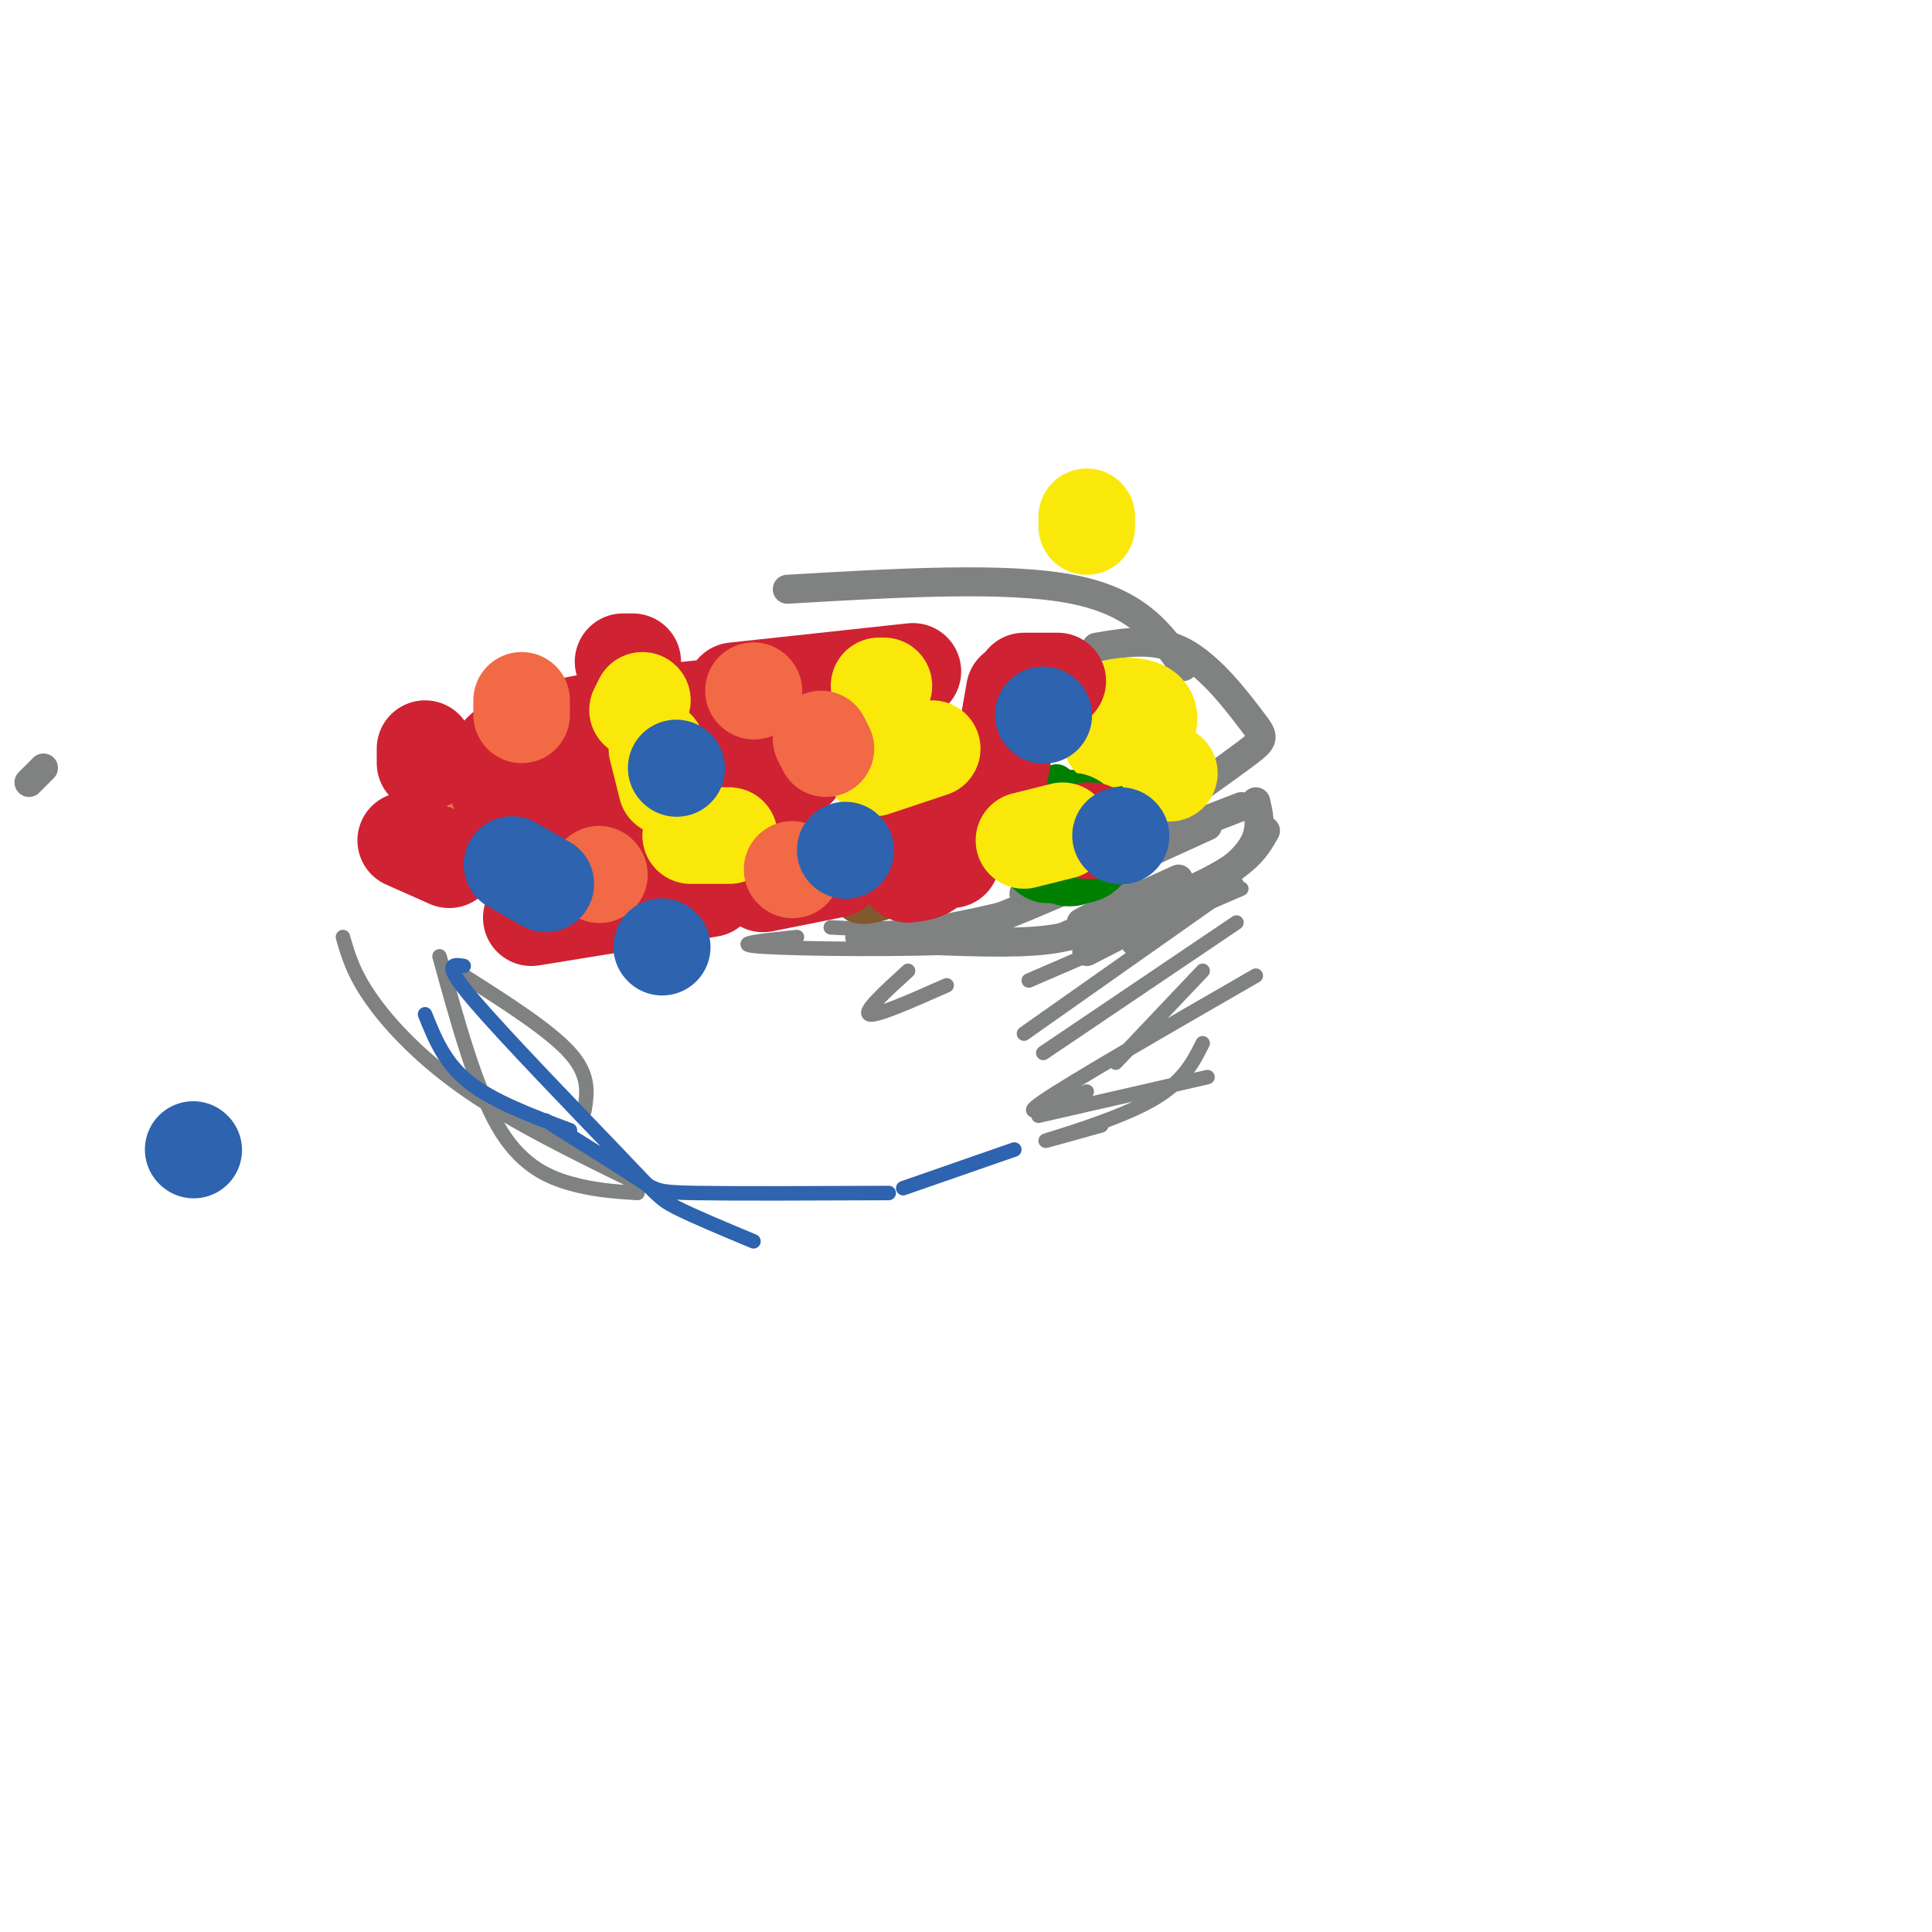 <svg viewBox='0 0 400 400' version='1.1' xmlns='http://www.w3.org/2000/svg' xmlns:xlink='http://www.w3.org/1999/xlink'><g fill='none' stroke='#808282' stroke-width='6' stroke-linecap='round' stroke-linejoin='round'><path d='M163,122c22.667,-1.333 45.333,-2.667 59,0c13.667,2.667 18.333,9.333 23,16'/><path d='M227,134c6.119,-1.042 12.238,-2.083 18,1c5.762,3.083 11.167,10.292 14,14c2.833,3.708 3.095,3.917 -1,7c-4.095,3.083 -12.548,9.042 -21,15'/><path d='M260,166c0.917,3.917 1.833,7.833 -4,13c-5.833,5.167 -18.417,11.583 -31,18'/><path d='M235,195c0.000,0.000 3.000,-3.000 3,-3'/><path d='M257,167c0.000,0.000 -44.000,17.000 -44,17'/><path d='M212,185c0.000,0.000 18.000,-3.000 18,-3'/><path d='M250,171c-18.083,8.250 -36.167,16.500 -46,20c-9.833,3.500 -11.417,2.250 -13,1'/><path d='M178,194c12.429,0.631 24.857,1.262 33,1c8.143,-0.262 12.000,-1.417 19,-4c7.000,-2.583 17.143,-6.595 23,-10c5.857,-3.405 7.429,-6.202 9,-9'/><path d='M236,185c-6.667,3.250 -13.333,6.500 -12,6c1.333,-0.500 10.667,-4.750 20,-9'/><path d='M9,159c0.000,0.000 -3.000,3.000 -3,3'/></g>
<g fill='none' stroke='#808282' stroke-width='3' stroke-linecap='round' stroke-linejoin='round'><path d='M257,184c0.000,0.000 -44.000,19.000 -44,19'/><path d='M256,183c0.000,0.000 -44.000,31.000 -44,31'/><path d='M256,191c0.000,0.000 -40.000,27.000 -40,27'/><path d='M249,201c0.000,0.000 -18.000,19.000 -18,19'/><path d='M260,202c-19.083,11.000 -38.167,22.000 -44,26c-5.833,4.000 1.583,1.000 9,-2'/><path d='M249,216c-2.067,4.111 -4.133,8.222 -11,12c-6.867,3.778 -18.533,7.222 -21,8c-2.467,0.778 4.267,-1.111 11,-3'/><path d='M250,223c0.000,0.000 -35.000,8.000 -35,8'/><path d='M232,182c-14.000,3.667 -28.000,7.333 -38,9c-10.000,1.667 -16.000,1.333 -22,1'/><path d='M165,194c-7.289,0.756 -14.578,1.511 -7,2c7.578,0.489 30.022,0.711 43,0c12.978,-0.711 16.489,-2.356 20,-4'/><path d='M196,204c-7.333,3.250 -14.667,6.500 -16,6c-1.333,-0.500 3.333,-4.750 8,-9'/><path d='M96,202c8.917,5.667 17.833,11.333 22,16c4.167,4.667 3.583,8.333 3,12'/><path d='M91,198c3.711,13.489 7.422,26.978 12,35c4.578,8.022 10.022,10.578 15,12c4.978,1.422 9.489,1.711 14,2'/><path d='M132,245c-12.689,-6.200 -25.378,-12.400 -35,-19c-9.622,-6.600 -16.178,-13.600 -20,-19c-3.822,-5.400 -4.911,-9.200 -6,-13'/></g>
<g fill='none' stroke='#2d63af' stroke-width='3' stroke-linecap='round' stroke-linejoin='round'><path d='M96,200c-2.286,-0.375 -4.571,-0.750 2,7c6.571,7.750 22.000,23.625 30,32c8.000,8.375 8.571,9.250 12,11c3.429,1.750 9.714,4.375 16,7'/><path d='M118,234c-8.000,-3.000 -16.000,-6.000 -21,-10c-5.000,-4.000 -7.000,-9.000 -9,-14'/><path d='M113,232c7.578,4.733 15.156,9.467 19,12c3.844,2.533 3.956,2.867 12,3c8.044,0.133 24.022,0.067 40,0'/><path d='M210,238c0.000,0.000 -23.000,8.000 -23,8'/></g>
<g fill='none' stroke='#f26946' stroke-width='3' stroke-linecap='round' stroke-linejoin='round'><path d='M96,166c-1.306,-1.296 -2.612,-2.592 -1,-4c1.612,-1.408 6.142,-2.927 7,-2c0.858,0.927 -1.956,4.300 -4,5c-2.044,0.700 -3.320,-1.273 -2,-2c1.320,-0.727 5.234,-0.208 6,1c0.766,1.208 -1.617,3.104 -4,5'/><path d='M98,169c-2.147,0.873 -5.515,0.555 -7,-1c-1.485,-1.555 -1.086,-4.347 1,-6c2.086,-1.653 5.860,-2.168 8,-1c2.140,1.168 2.646,4.018 2,6c-0.646,1.982 -2.444,3.095 -4,2c-1.556,-1.095 -2.871,-4.396 -1,-6c1.871,-1.604 6.927,-1.509 9,0c2.073,1.509 1.164,4.431 -1,6c-2.164,1.569 -5.582,1.784 -9,2'/><path d='M96,171c-1.933,-1.956 -2.267,-7.844 -1,-10c1.267,-2.156 4.133,-0.578 7,1'/></g>
<g fill='none' stroke='#cf2233' stroke-width='3' stroke-linecap='round' stroke-linejoin='round'><path d='M94,160c3.381,-6.030 6.762,-12.060 8,-10c1.238,2.060 0.333,12.208 0,13c-0.333,0.792 -0.095,-7.774 0,-10c0.095,-2.226 0.048,1.887 0,6'/><path d='M102,159c-0.369,-0.274 -1.290,-3.958 -1,-6c0.290,-2.042 1.792,-2.442 3,-1c1.208,1.442 2.122,4.725 2,5c-0.122,0.275 -1.278,-2.460 -1,-4c0.278,-1.540 1.992,-1.887 3,0c1.008,1.887 1.310,6.008 0,7c-1.310,0.992 -4.231,-1.145 -5,-3c-0.769,-1.855 0.616,-3.427 2,-5'/><path d='M105,152c1.683,-0.708 4.891,0.022 7,2c2.109,1.978 3.118,5.204 1,7c-2.118,1.796 -7.362,2.164 -9,0c-1.638,-2.164 0.330,-6.859 3,-9c2.670,-2.141 6.041,-1.730 8,-1c1.959,0.730 2.507,1.777 3,4c0.493,2.223 0.933,5.622 0,7c-0.933,1.378 -3.239,0.734 -5,1c-1.761,0.266 -2.977,1.442 -4,0c-1.023,-1.442 -1.852,-5.504 -2,-8c-0.148,-2.496 0.386,-3.428 2,-4c1.614,-0.572 4.307,-0.786 7,-1'/><path d='M116,150c1.829,2.404 2.903,8.912 1,12c-1.903,3.088 -6.781,2.754 -9,0c-2.219,-2.754 -1.777,-7.930 -1,-10c0.777,-2.070 1.888,-1.035 3,0'/></g>
<g fill='none' stroke='#fae80b' stroke-width='3' stroke-linecap='round' stroke-linejoin='round'><path d='M136,154c-4.709,0.977 -9.418,1.954 -12,0c-2.582,-1.954 -3.037,-6.838 -2,-9c1.037,-2.162 3.567,-1.601 6,0c2.433,1.601 4.771,4.244 6,6c1.229,1.756 1.350,2.625 0,4c-1.350,1.375 -4.171,3.255 -7,2c-2.829,-1.255 -5.665,-5.644 -3,-8c2.665,-2.356 10.833,-2.678 19,-3'/><path d='M143,146c3.281,0.393 1.983,2.876 0,5c-1.983,2.124 -4.652,3.888 -8,5c-3.348,1.112 -7.375,1.571 -10,0c-2.625,-1.571 -3.848,-5.174 -2,-8c1.848,-2.826 6.769,-4.876 11,-4c4.231,0.876 7.773,4.678 6,7c-1.773,2.322 -8.862,3.164 -12,2c-3.138,-1.164 -2.325,-4.332 0,-5c2.325,-0.668 6.163,1.166 10,3'/><path d='M138,151c1.490,1.750 0.214,4.626 -2,6c-2.214,1.374 -5.368,1.246 -7,0c-1.632,-1.246 -1.744,-3.611 -1,-6c0.744,-2.389 2.343,-4.803 5,-6c2.657,-1.197 6.372,-1.176 8,1c1.628,2.176 1.169,6.509 0,8c-1.169,1.491 -3.048,0.140 -4,-2c-0.952,-2.140 -0.976,-5.070 -1,-8'/></g>
<g fill='none' stroke='#4d3292' stroke-width='3' stroke-linecap='round' stroke-linejoin='round'><path d='M172,152c4.681,-3.896 9.362,-7.791 12,-9c2.638,-1.209 3.233,0.270 4,3c0.767,2.730 1.705,6.712 0,9c-1.705,2.288 -6.055,2.881 -9,-1c-2.945,-3.881 -4.485,-12.237 -2,-16c2.485,-3.763 8.996,-2.932 12,0c3.004,2.932 2.502,7.966 2,13'/><path d='M191,151c0.709,2.891 1.481,3.620 0,4c-1.481,0.380 -5.217,0.412 -8,0c-2.783,-0.412 -4.615,-1.268 -5,-3c-0.385,-1.732 0.678,-4.340 2,-6c1.322,-1.660 2.904,-2.373 3,1c0.096,3.373 -1.294,10.832 -2,9c-0.706,-1.832 -0.729,-12.955 0,-14c0.729,-1.045 2.208,7.987 2,11c-0.208,3.013 -2.104,0.006 -4,-3'/><path d='M179,150c-0.831,-2.026 -0.908,-5.590 0,-7c0.908,-1.410 2.800,-0.667 4,3c1.200,3.667 1.708,10.256 1,12c-0.708,1.744 -2.631,-1.359 -3,-4c-0.369,-2.641 0.815,-4.821 2,-7'/></g>
<g fill='none' stroke='#2d63af' stroke-width='3' stroke-linecap='round' stroke-linejoin='round'><path d='M141,180c-1.533,-3.197 -3.065,-6.394 0,-8c3.065,-1.606 10.729,-1.621 14,0c3.271,1.621 2.149,4.877 -1,7c-3.149,2.123 -8.323,3.114 -11,1c-2.677,-2.114 -2.855,-7.332 0,-10c2.855,-2.668 8.745,-2.787 11,0c2.255,2.787 0.876,8.481 -2,11c-2.876,2.519 -7.250,1.863 -9,1c-1.750,-0.863 -0.875,-1.931 0,-3'/><path d='M143,179c1.447,-1.430 5.064,-3.505 7,-2c1.936,1.505 2.192,6.590 -1,10c-3.192,3.410 -9.830,5.144 -13,4c-3.170,-1.144 -2.870,-5.167 1,-7c3.870,-1.833 11.310,-1.477 13,0c1.690,1.477 -2.372,4.076 -7,7c-4.628,2.924 -9.823,6.172 -11,3c-1.177,-3.172 1.664,-12.763 5,-18c3.336,-5.237 7.168,-6.118 11,-7'/><path d='M148,169c2.930,-1.357 4.755,-1.250 6,2c1.245,3.250 1.911,9.644 -1,12c-2.911,2.356 -9.399,0.673 -12,-2c-2.601,-2.673 -1.315,-6.335 0,-8c1.315,-1.665 2.657,-1.332 4,-1'/></g>
<g fill='none' stroke='#008000' stroke-width='3' stroke-linecap='round' stroke-linejoin='round'><path d='M213,171c-1.750,-3.037 -3.499,-6.074 -1,-8c2.499,-1.926 9.247,-2.740 12,-1c2.753,1.740 1.511,6.034 -1,8c-2.511,1.966 -6.289,1.605 -8,0c-1.711,-1.605 -1.353,-4.455 0,-7c1.353,-2.545 3.703,-4.785 6,-2c2.297,2.785 4.542,10.596 3,14c-1.542,3.404 -6.869,2.401 -9,1c-2.131,-1.401 -1.065,-3.201 0,-5'/><path d='M215,171c-0.371,-2.357 -1.298,-5.748 1,-8c2.298,-2.252 7.821,-3.364 11,0c3.179,3.364 4.015,11.204 1,15c-3.015,3.796 -9.881,3.547 -14,1c-4.119,-2.547 -5.489,-7.391 -1,-11c4.489,-3.609 14.839,-5.983 19,-4c4.161,1.983 2.134,8.324 0,11c-2.134,2.676 -4.376,1.686 -6,2c-1.624,0.314 -2.629,1.931 -4,0c-1.371,-1.931 -3.106,-7.409 -2,-10c1.106,-2.591 5.053,-2.296 9,-2'/><path d='M229,165c1.500,-0.333 0.750,-0.167 0,0'/></g>
<g fill='none' stroke='#81592f' stroke-width='6' stroke-linecap='round' stroke-linejoin='round'><path d='M175,177c3.583,0.667 7.167,1.333 8,3c0.833,1.667 -1.083,4.333 -3,7'/><path d='M180,187c-0.621,-0.718 -0.672,-6.013 0,-7c0.672,-0.987 2.067,2.333 1,4c-1.067,1.667 -4.595,1.679 -6,0c-1.405,-1.679 -0.687,-5.051 0,-5c0.687,0.051 1.344,3.526 2,7'/><path d='M177,186c-0.327,1.327 -2.143,1.146 -3,0c-0.857,-1.146 -0.754,-3.255 0,-5c0.754,-1.745 2.157,-3.124 4,-3c1.843,0.124 4.124,1.751 5,3c0.876,1.249 0.348,2.119 -2,3c-2.348,0.881 -6.516,1.772 -9,1c-2.484,-0.772 -3.284,-3.208 1,-5c4.284,-1.792 13.653,-2.941 17,-2c3.347,0.941 0.674,3.970 -2,7'/><path d='M188,185c-2.800,2.156 -8.800,4.044 -11,3c-2.200,-1.044 -0.600,-5.022 1,-9'/></g>
<g fill='none' stroke='#81592f' stroke-width='12' stroke-linecap='round' stroke-linejoin='round'><path d='M212,145c0.000,0.000 0.100,0.100 0.1,0.1'/></g>
<g fill='none' stroke='#cf2233' stroke-width='12' stroke-linecap='round' stroke-linejoin='round'><path d='M110,178c5.876,-3.322 11.751,-6.644 12,-6c0.249,0.644 -5.129,5.255 -9,6c-3.871,0.745 -6.234,-2.376 -5,-4c1.234,-1.624 6.067,-1.750 8,-1c1.933,0.750 0.967,2.375 0,4'/></g>
<g fill='none' stroke='#fae80b' stroke-width='20' stroke-linecap='round' stroke-linejoin='round'><path d='M230,153c-0.778,-2.422 -1.556,-4.844 0,-6c1.556,-1.156 5.444,-1.044 7,0c1.556,1.044 0.778,3.022 0,5'/></g>
<g fill='none' stroke='#008000' stroke-width='20' stroke-linecap='round' stroke-linejoin='round'><path d='M217,177c1.930,-3.576 3.860,-7.153 5,-7c1.140,0.153 1.491,4.035 1,6c-0.491,1.965 -1.822,2.011 -3,1c-1.178,-1.011 -2.202,-3.080 -1,-4c1.202,-0.920 4.629,-0.691 6,0c1.371,0.691 0.685,1.846 0,3'/><path d='M225,176c-0.167,0.667 -0.583,0.833 -1,1'/><path d='M199,164c0.844,1.489 1.689,2.978 0,3c-1.689,0.022 -5.911,-1.422 -7,-2c-1.089,-0.578 0.956,-0.289 3,0'/><path d='M195,165c-0.733,1.200 -4.067,4.200 -5,4c-0.933,-0.200 0.533,-3.600 2,-7'/></g>
<g fill='none' stroke='#cf2233' stroke-width='20' stroke-linecap='round' stroke-linejoin='round'><path d='M191,176c0.732,-3.169 1.464,-6.338 1,-5c-0.464,1.338 -2.124,7.183 -2,8c0.124,0.817 2.033,-3.396 3,-4c0.967,-0.604 0.990,2.399 0,4c-0.990,1.601 -2.995,1.801 -5,2'/><path d='M188,181c-1.024,-0.440 -1.083,-2.542 0,-4c1.083,-1.458 3.310,-2.274 5,-2c1.690,0.274 2.845,1.637 4,3'/><path d='M154,166c0.000,0.000 5.000,3.000 5,3'/><path d='M165,159c0.000,0.000 0.100,0.100 0.1,0.1'/><path d='M121,158c0.083,2.250 0.167,4.500 2,6c1.833,1.500 5.417,2.250 9,3'/><path d='M113,175c0.000,0.000 -4.000,-5.000 -4,-5'/><path d='M152,143c0.000,0.000 37.000,-4.000 37,-4'/><path d='M131,137c0.000,0.000 -2.000,0.000 -2,0'/><path d='M88,155c0.000,0.000 0.000,3.000 0,3'/><path d='M84,174c0.000,0.000 9.000,4.000 9,4'/><path d='M110,190c0.000,0.000 37.000,-6.000 37,-6'/><path d='M109,167c-0.241,1.268 -0.482,2.536 -3,0c-2.518,-2.536 -7.314,-8.876 0,-13c7.314,-4.124 26.738,-6.033 36,-7c9.262,-0.967 8.360,-0.990 8,0c-0.360,0.990 -0.180,2.995 0,5'/><path d='M131,170c0.000,0.000 6.000,-1.000 6,-1'/><path d='M158,183c0.000,0.000 15.000,-3.000 15,-3'/><path d='M206,166c0.000,0.000 4.000,-23.000 4,-23'/><path d='M212,141c0.000,0.000 7.000,0.000 7,0'/><path d='M226,172c0.000,0.000 -1.000,0.000 -1,0'/></g>
<g fill='none' stroke='#fae80b' stroke-width='20' stroke-linecap='round' stroke-linejoin='round'><path d='M183,142c0.000,0.000 -1.000,0.000 -1,0'/><path d='M193,155c0.000,0.000 -12.000,4.000 -12,4'/><path d='M138,163c0.000,0.000 -2.000,-8.000 -2,-8'/><path d='M133,145c0.000,0.000 -1.000,2.000 -1,2'/><path d='M143,173c0.000,0.000 8.000,0.000 8,0'/><path d='M212,174c0.000,0.000 8.000,-2.000 8,-2'/><path d='M225,107c0.000,0.000 0.000,2.000 0,2'/><path d='M242,160c0.000,0.000 0.100,0.100 0.1,0.1'/></g>
<g fill='none' stroke='#f26946' stroke-width='20' stroke-linecap='round' stroke-linejoin='round'><path d='M171,155c0.000,0.000 -1.000,-2.000 -1,-2'/><path d='M156,143c0.000,0.000 0.100,0.100 0.1,0.1'/><path d='M164,180c0.000,0.000 0.100,0.100 0.1,0.1'/><path d='M124,181c0.000,0.000 0.100,0.100 0.1,0.1'/><path d='M108,145c0.000,0.000 0.000,3.000 0,3'/></g>
<g fill='none' stroke='#2d63af' stroke-width='20' stroke-linecap='round' stroke-linejoin='round'><path d='M232,173c0.000,0.000 0.100,0.100 0.1,0.1'/><path d='M216,148c0.000,0.000 0.100,0.100 0.1,0.1'/><path d='M175,176c0.000,0.000 0.100,0.100 0.1,0.1'/><path d='M140,159c0.000,0.000 0.100,0.100 0.1,0.1'/><path d='M106,179c0.000,0.000 7.000,4.000 7,4'/><path d='M137,196c0.000,0.000 0.100,0.100 0.1,0.1'/><path d='M40,238c0.000,0.000 0.100,0.100 0.1,0.1'/></g>
</svg>